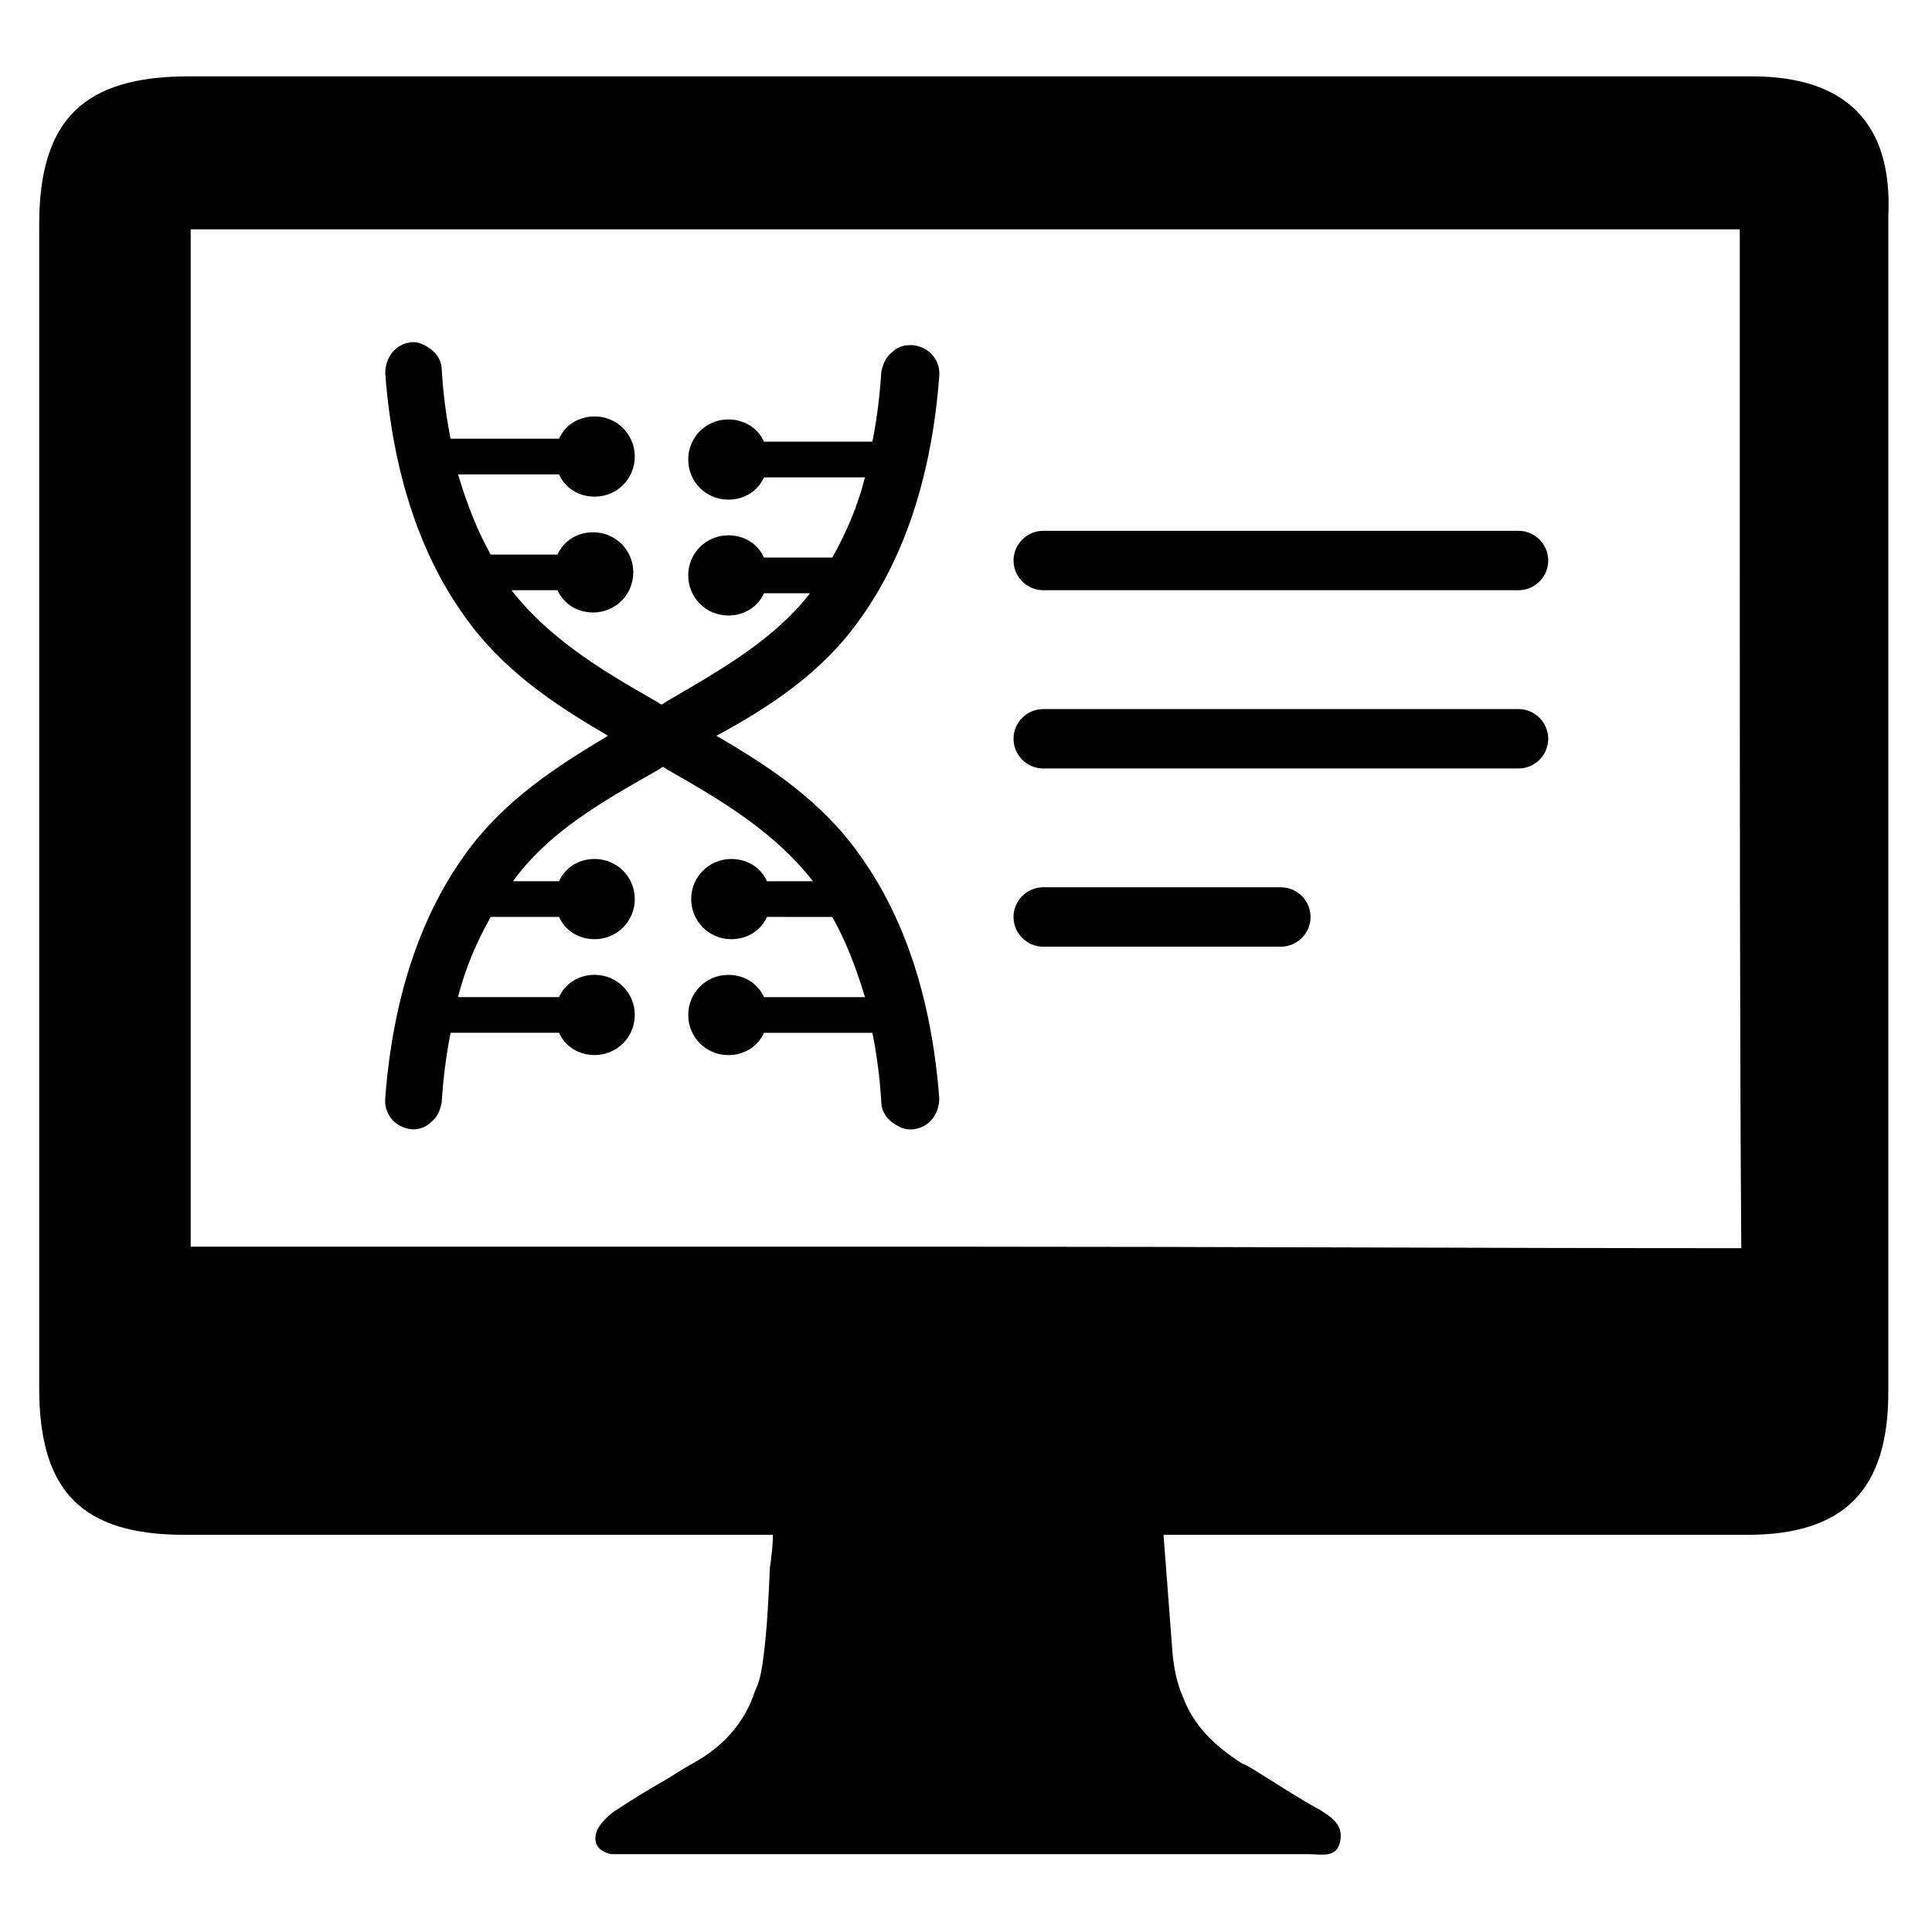 <?xml version="1.0" encoding="UTF-8"?>
<!-- Uploaded to: ICON Repo, www.iconrepo.com, Generator: ICON Repo Mixer Tools -->
<svg fill="#000000" width="800px" height="800px" version="1.1" viewBox="144 144 512 512" xmlns="http://www.w3.org/2000/svg">
 <g>
  <path d="m372.05 307.89c11.809-16.531 18.895-38.18 20.859-64.156 0.395-4.328-2.754-7.871-7.086-8.266h-0.789c-1.969 0-3.543 0.789-4.723 1.969-1.574 1.18-2.363 3.148-2.754 5.117-0.395 6.297-1.18 12.594-2.363 18.5h-28.734c-1.574-3.543-5.117-5.902-9.445-5.902-5.902 0-10.629 4.723-10.629 10.629 0 5.902 4.723 10.629 10.629 10.629 4.328 0 7.871-2.363 9.445-5.902h26.766c-1.969 7.871-5.117 14.957-8.66 21.254h-18.105c-1.574-3.543-5.117-5.902-9.445-5.902-5.902 0-10.629 4.723-10.629 10.629 0 5.902 4.723 10.629 10.629 10.629 4.328 0 7.871-2.363 9.445-5.902h12.203c-9.445 12.188-23.219 20.059-37.391 28.324-0.789 0.395-1.18 0.789-1.969 1.18-0.789-0.395-1.18-0.789-1.969-1.18-14.562-8.266-27.945-16.531-37.785-29.125h12.203c1.574 3.543 5.117 5.902 9.445 5.902 5.902 0 10.629-4.723 10.629-10.629 0-5.902-4.723-10.629-10.629-10.629-4.328 0-7.871 2.363-9.445 5.902l-17.711 0.008c-3.543-6.297-6.297-13.383-8.66-21.254h26.766c1.574 3.543 5.117 5.902 9.445 5.902 5.902 0 10.629-4.723 10.629-10.629 0-5.902-4.723-10.629-10.629-10.629-4.328 0-7.871 2.363-9.445 5.902h-28.734c-1.18-5.902-1.969-11.809-2.363-18.5 0-1.969-1.18-3.938-2.754-5.117-1.574-1.18-3.148-1.969-4.723-1.969h-0.395c-4.328 0.395-7.086 3.938-7.086 8.266 1.969 25.977 9.055 47.625 20.859 64.156 10.234 14.562 24.008 23.617 38.18 31.883-13.777 8.266-27.945 17.32-38.18 31.883-11.809 16.531-18.895 38.18-20.859 64.156-0.395 4.328 2.754 7.871 7.086 8.266h0.395c1.969 0 3.543-0.789 4.723-1.969 1.574-1.18 2.363-3.148 2.754-5.117 0.395-6.297 1.18-12.594 2.363-18.5h28.734c1.574 3.543 5.117 5.902 9.445 5.902 5.902 0 10.629-4.723 10.629-10.629 0-5.902-4.723-10.629-10.629-10.629-4.328 0-7.871 2.363-9.445 5.902h-26.766c1.969-7.871 5.117-14.957 8.66-21.254h18.105c1.574 3.543 5.117 5.902 9.445 5.902 5.902 0 10.629-4.723 10.629-10.629 0-5.902-4.723-10.629-10.629-10.629-4.328 0-7.871 2.363-9.445 5.902h-12.203c9.445-12.988 23.223-20.859 37.785-29.125 0.789-0.395 1.18-0.789 1.969-1.18 0.789 0.395 1.18 0.789 1.969 1.18 14.562 8.266 27.945 16.531 37.785 29.125h-12.203c-1.574-3.543-5.117-5.902-9.445-5.902-5.902 0-10.629 4.723-10.629 10.629 0 5.902 4.723 10.629 10.629 10.629 4.328 0 7.871-2.363 9.445-5.902l17.32 0.012c3.543 6.297 6.297 13.383 8.66 21.254h-26.766c-1.574-3.543-5.117-5.902-9.445-5.902-5.902 0-10.629 4.723-10.629 10.629 0 5.902 4.723 10.629 10.629 10.629 4.328 0 7.871-2.363 9.445-5.902h28.734c1.18 5.902 1.969 11.809 2.363 18.5 0 1.969 1.18 3.938 2.754 5.117 1.574 1.18 3.148 1.969 4.723 1.969h0.789c4.328-0.395 7.086-3.938 7.086-8.266-1.969-25.977-9.055-47.625-20.859-64.156-10.234-14.562-24.008-23.617-38.18-31.883 13.77-7.484 27.941-16.535 38.176-31.102z"/>
  <path d="m546.42 284.67h-125.95c-4.328 0-7.871 3.543-7.871 7.871s3.543 7.871 7.871 7.871h125.95c4.328 0 7.871-3.543 7.871-7.871s-3.543-7.871-7.871-7.871z"/>
  <path d="m546.42 331.91h-125.95c-4.328 0-7.871 3.543-7.871 7.871s3.543 7.871 7.871 7.871h125.95c4.328 0 7.871-3.543 7.871-7.871s-3.543-7.871-7.871-7.871z"/>
  <path d="m483.44 379.14h-62.977c-4.328 0-7.871 3.543-7.871 7.871 0 4.328 3.543 7.871 7.871 7.871h62.977c4.328 0 7.871-3.543 7.871-7.871 0-4.328-3.539-7.871-7.871-7.871z"/>
  <path d="m608.21 164.23h-414.07c-27.945 0-39.754 11.414-39.754 39.359v308.19c0 27.551 11.414 38.965 38.574 38.965h155.87c0 2.754-0.395 5.902-0.789 8.66-0.395 8.66-0.789 17.32-1.969 25.586-0.395 2.363-0.789 4.723-1.969 7.086-2.363 7.477-7.477 13.777-14.562 18.105-2.754 1.574-5.512 3.148-7.871 4.723-4.723 2.754-9.445 5.512-14.168 8.66-1.969 1.18-3.938 3.148-5.117 5.117-1.574 3.543 0 5.902 3.543 6.691h3.543 181.45c3.148 0 7.477 1.18 8.266-3.543 0.789-4.328-2.363-6.297-5.512-8.266-5.117-2.754-9.84-5.902-14.957-9.055-1.969-1.18-3.543-2.363-5.512-3.148-7.477-4.723-12.988-10.234-15.742-17.711-1.574-3.543-2.363-7.477-2.754-11.809-0.789-10.234-1.574-20.469-2.363-31.094h154.68c25.586 0 37.391-11.809 37.391-37.785l0.004-311.73c1.18-24.797-11.414-37-36.211-37zm-2.758 310.55c-68.488 0-137.37-0.395-205.85-0.395l-101.55 0.004h-103.52v-269.62h3.938 405.02 1.574v84.23c0 57.465 0 132.64 0.395 185.39z"/>
 </g>
</svg>